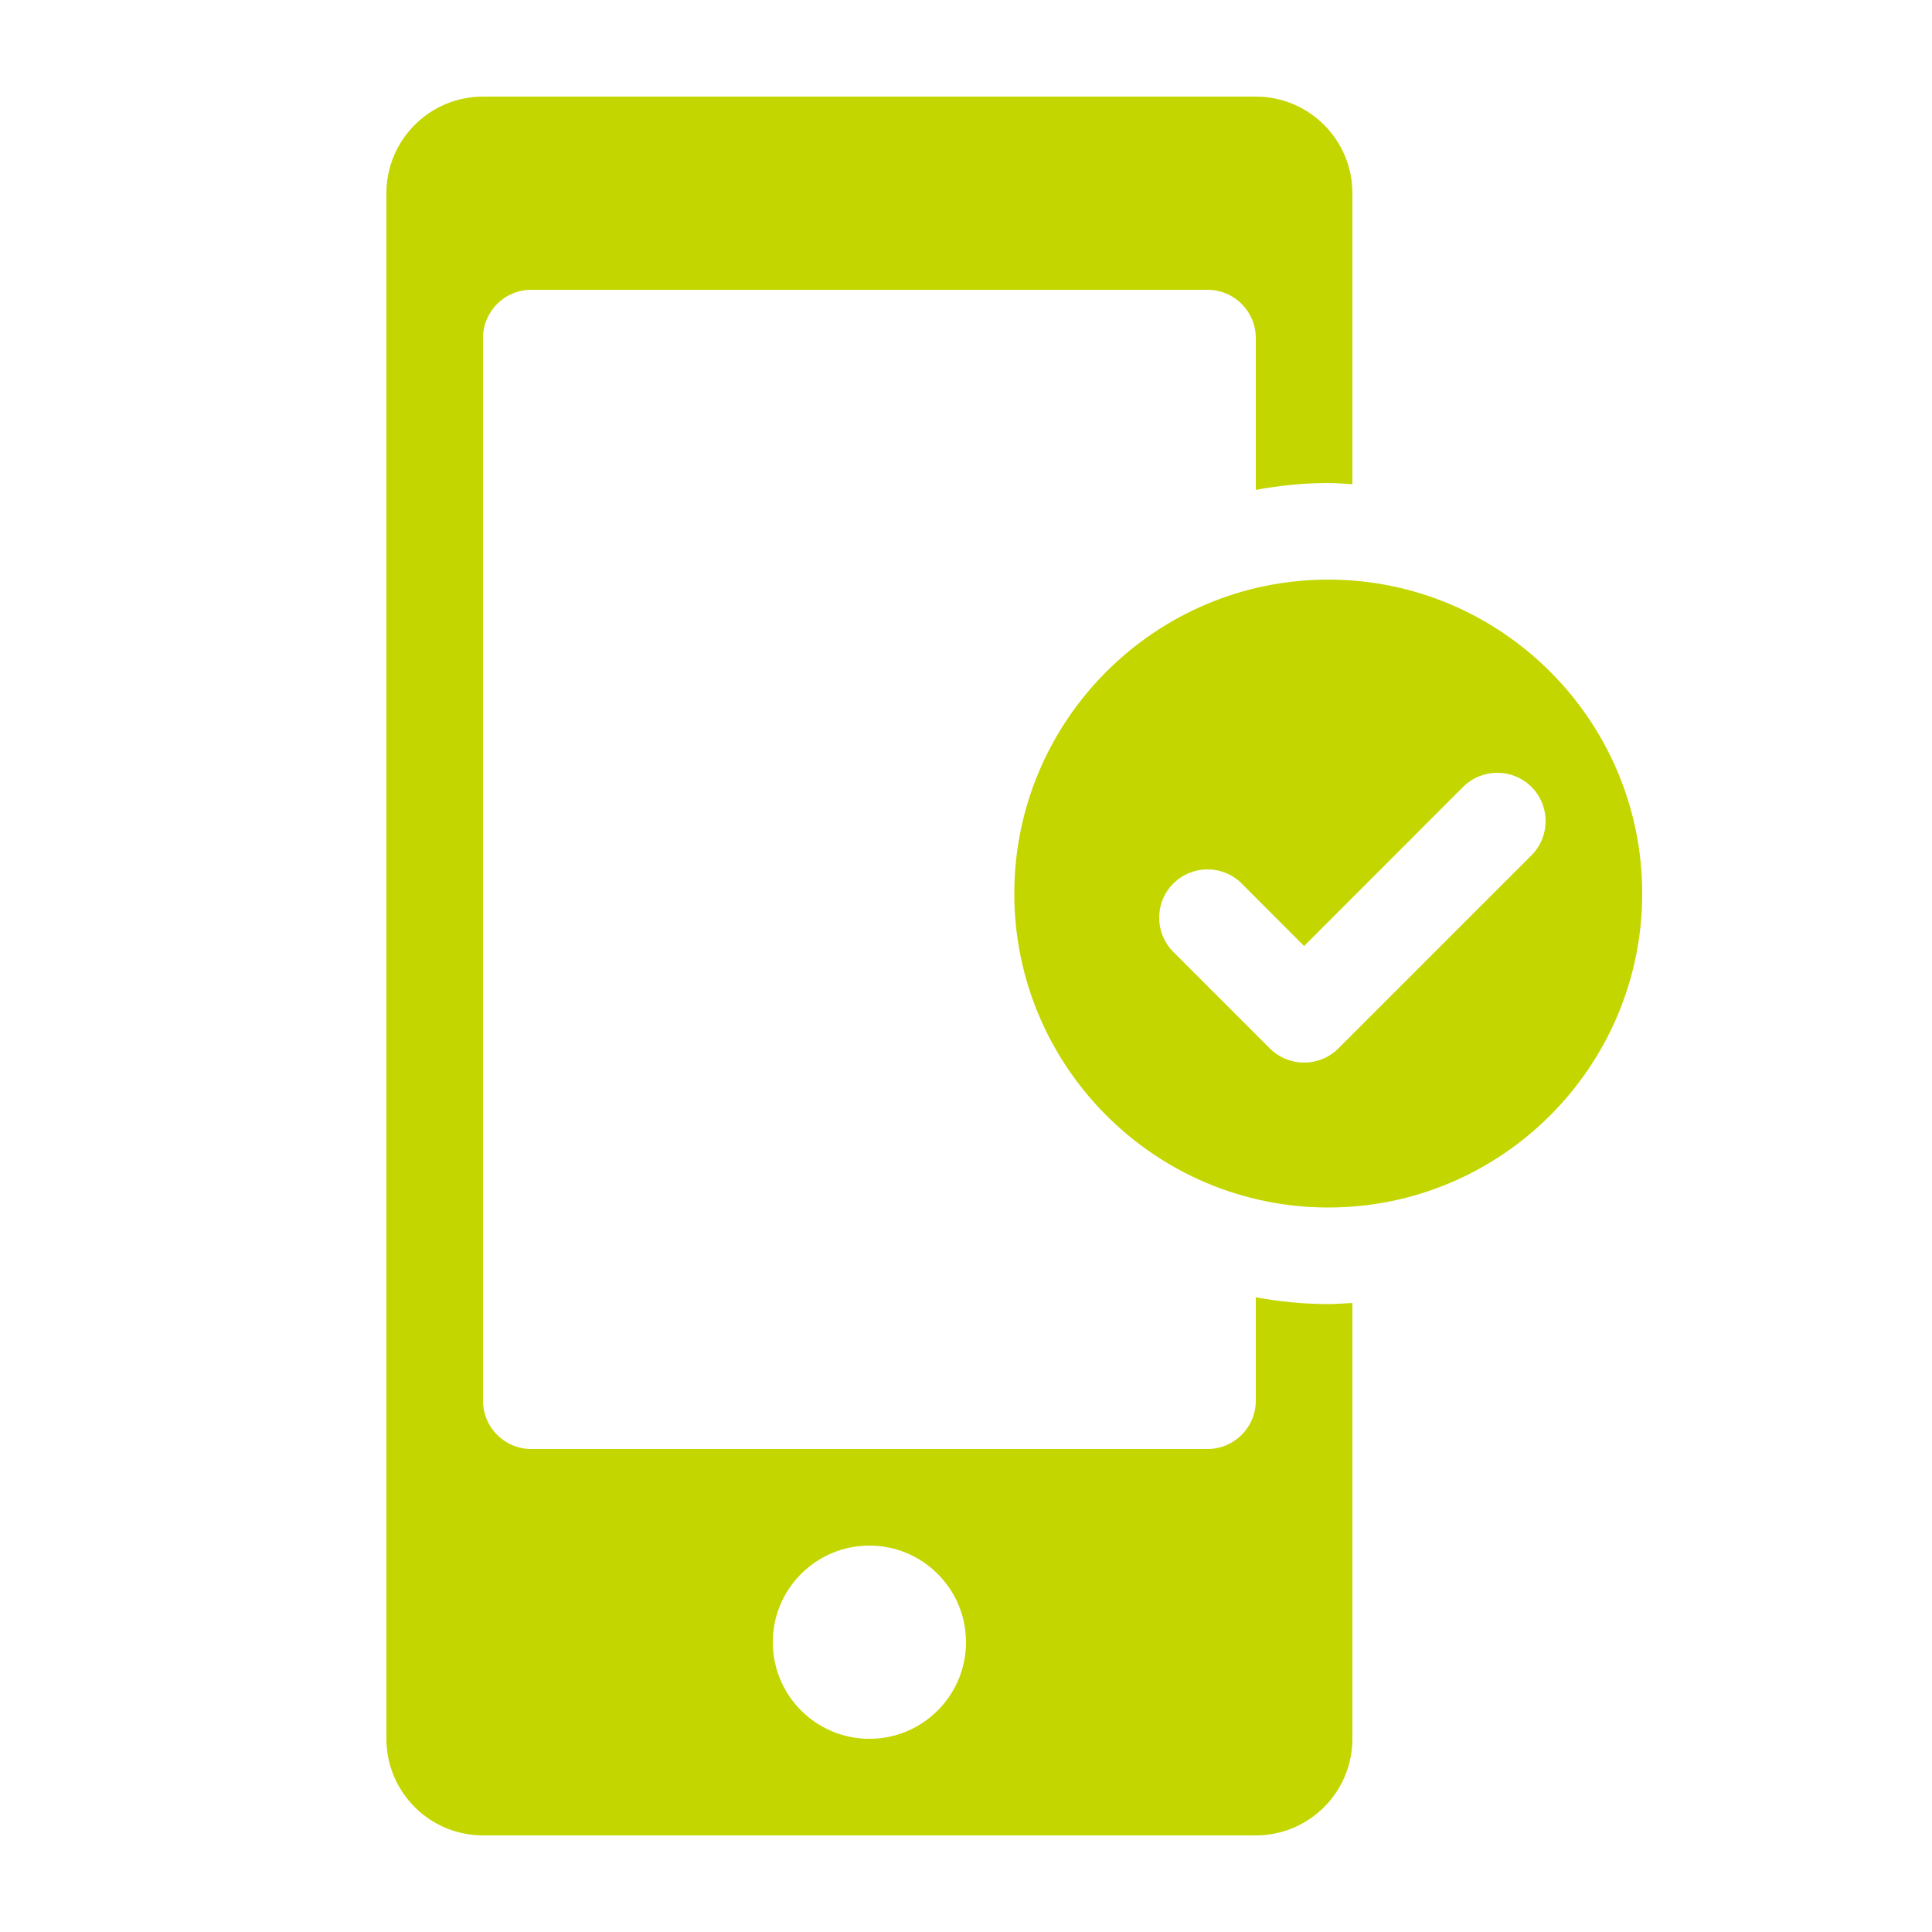 <?xml version="1.0" encoding="UTF-8"?>
<svg width="20px" height="20px" viewBox="0 0 20 20" version="1.1" xmlns="http://www.w3.org/2000/svg" xmlns:xlink="http://www.w3.org/1999/xlink">
    <!-- Generator: Sketch 53.2 (72643) - https://sketchapp.com -->
    <title>icon-mobile-app</title>
    <desc>Created with Sketch.</desc>
    <g id="Symbols" stroke="none" stroke-width="1" fill="none" fill-rule="evenodd">
        <g id="Icons-/-Mobile-App">
            <g id="group">
                <polygon id="Fill-1" points="0 20 20 20 20 0 0 0"></polygon>
                <path d="M9,18 C8.448,18 8,17.552 8,17 C8,16.448 8.448,16 9,16 C9.552,16 10,16.448 10,17 C10,17.552 9.552,18 9,18 M13.75,13.5 C13.493,13.5 13.244,13.473 13,13.43 L13,14.5 C13,14.776 12.777,15 12.5,15 L5.5,15 C5.223,15 5,14.776 5,14.5 L5,3.5 C5,3.224 5.223,3 5.5,3 L12.5,3 C12.777,3 13,3.224 13,3.5 L13,5.071 C13.244,5.027 13.493,5 13.75,5 C13.835,5 13.917,5.008 14,5.013 L14,2 C14,1.448 13.552,1 13,1 L5,1 C4.448,1 4,1.448 4,2 L4,18 C4,18.552 4.448,19 5,19 L13,19 C13.552,19 14,18.552 14,18 L14,13.488 C13.917,13.492 13.835,13.5 13.75,13.5 M13.146,10.854 L12.146,9.854 C11.951,9.658 11.951,9.342 12.146,9.146 C12.342,8.951 12.658,8.951 12.854,9.146 L13.5,9.793 L15.146,8.146 C15.342,7.951 15.658,7.951 15.854,8.146 C16.049,8.342 16.049,8.658 15.854,8.854 L13.854,10.854 C13.756,10.951 13.628,11 13.5,11 C13.372,11 13.244,10.951 13.146,10.854 M17,9.25 C17,7.458 15.542,6 13.75,6 C11.958,6 10.5,7.458 10.5,9.25 C10.5,11.042 11.958,12.5 13.75,12.5 C15.542,12.5 17,11.042 17,9.25" id="Fill-2" fill="#C4D600"></path>
            </g>
        </g>
    </g>
</svg>